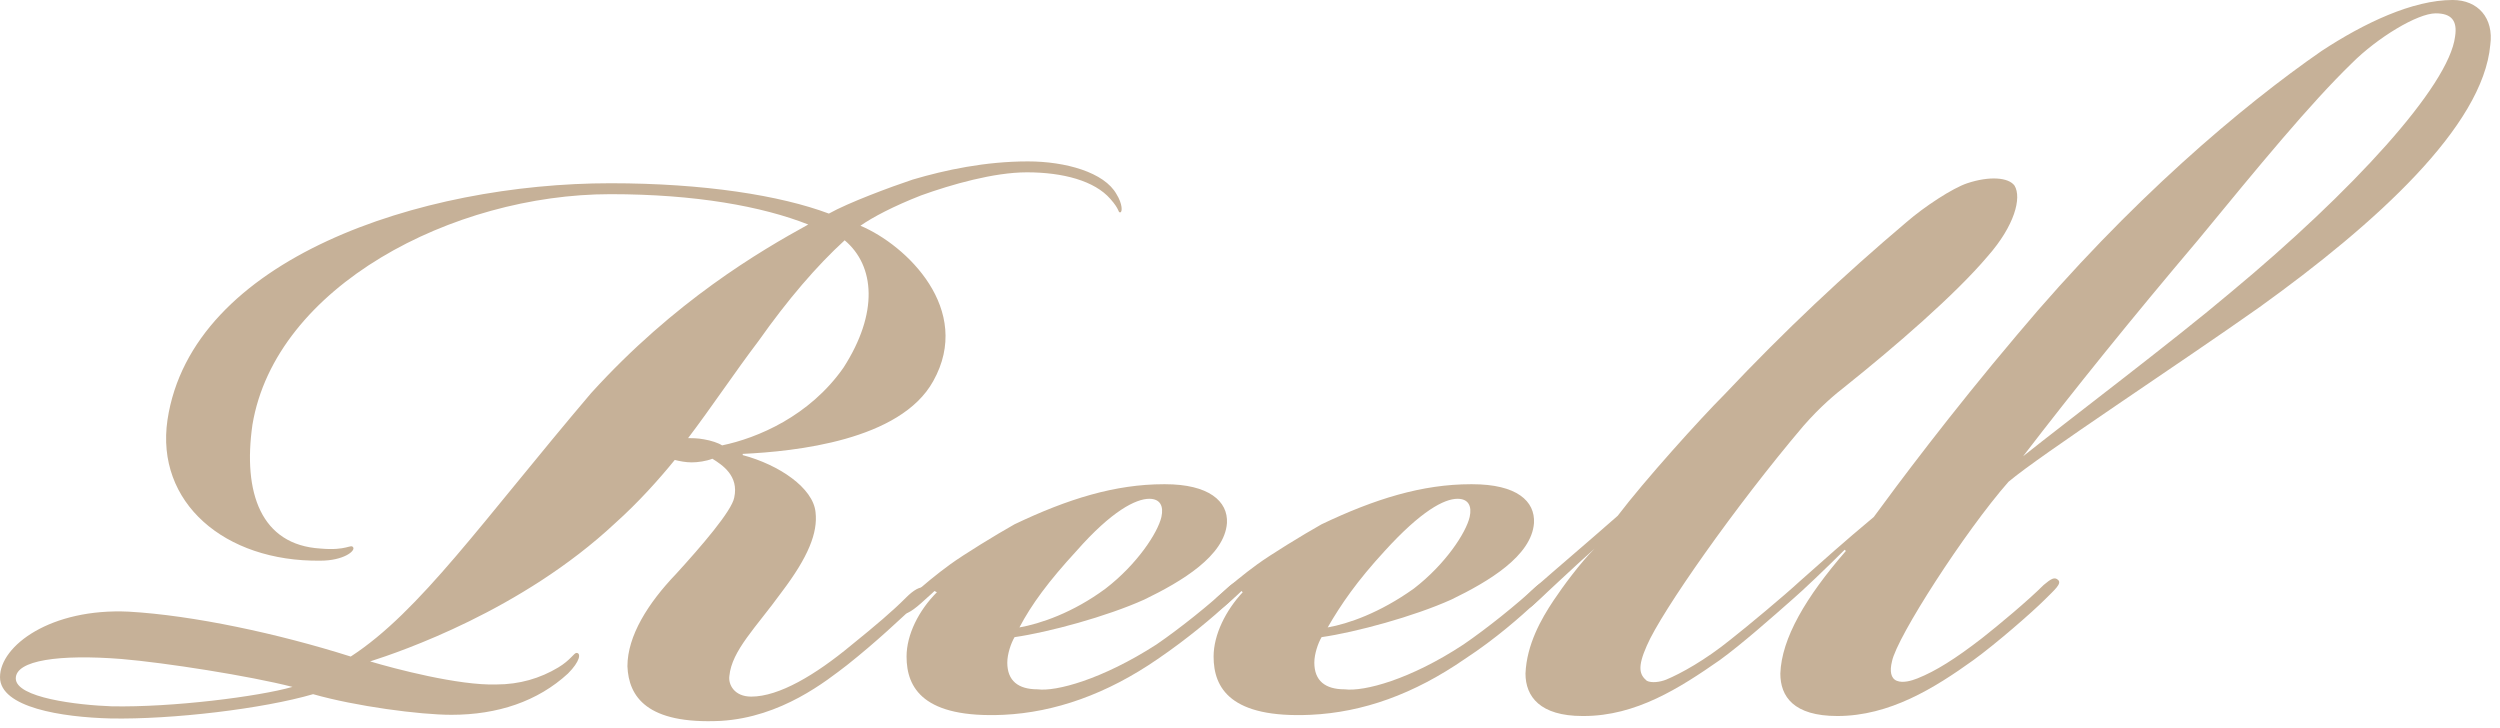 <svg id="Layer_1" xmlns="http://www.w3.org/2000/svg" width="206" height="60" viewBox="0 0 206 60"><style>.st0{fill:#c6b198}</style><path class="st0" d="M84.6 14.2c-2.7 0-6.2 1-8.7 1.9-2.3.9-4 1.8-5 2.5 3.8 1.6 9.3 6.9 6 12.8-2.7 4.9-11.4 5.8-15.7 6v.1c3 .8 5.8 2.7 6 4.7.2 1.7-.6 3.7-2.8 6.6-2.1 2.9-4.1 4.8-4.3 6.9-.1.7.4 1.7 1.8 1.7 2.3 0 5.3-1.8 8.2-4.2 2.1-1.7 3.4-2.8 4.6-4 .5-.5 1.2-1 1.5-.7.2.2.1.5-.5 1.1-1.5 1.4-3.5 3.3-5.9 5.2-1.7 1.3-5.4 4.3-10.4 4.6-6.1.3-7.6-2-7.7-4.5 0-2.5 1.7-5.2 4-7.6 2.1-2.3 4.6-5.2 4.8-6.3.4-1.8-1-2.7-1.8-3.2-.5.2-1.2.3-1.7.3s-1-.1-1.4-.2c-1.3 1.6-3 3.5-4.9 5.2C43 50.3 33 53.7 30.5 54.5c2 .6 7.3 2 10.4 1.9 1.9 0 3.6-.5 5.1-1.4 1-.6 1.3-1.2 1.5-1.2.4 0 .3.7-.7 1.7-2.5 2.3-5.8 3.4-9.6 3.4-2.6 0-7.9-.7-11.4-1.7-4.1 1.2-11.6 2.1-16.7 2-4-.1-9.1-.9-9.1-3.4 0-2.6 4.2-5.7 10.6-5.4 5.3.3 12.3 1.8 18.3 3.7 5.7-3.7 10.8-11.1 19.8-21.7 6.9-7.6 13.9-11.7 17.9-13.9C62.8 17 57.3 16 50.3 16c-13 0-27.6 7.6-29.5 19-.8 5.6.7 9.9 5.6 10.2 2.2.2 2.5-.4 2.7-.1.2.3-.8 1.1-2.7 1.1-7.9.1-13.6-4.8-12.6-11.6 2-13.3 20.9-19.5 36.5-19.5 7.7 0 14 1 18 2.5 1.6-.9 5.1-2.2 6.9-2.8 2.7-.8 6-1.5 9.5-1.5 3.1 0 6.3.9 7.3 2.7.5.8.5 1.5.3 1.5s0-.2-.8-1.1c-1.3-1.5-3.9-2.2-6.9-2.2zM10 54.3c-5.1-.4-8.7.1-8.7 1.6 0 1.6 5.1 2.2 7.9 2.3 5 .1 12.1-.8 14.9-1.6-3.5-.9-10.5-2-14.1-2.3zm52.5-26.2c-1.9 2.5-3.9 5.5-5.8 8 .2 0 .8 0 1.3.1.6.1 1.2.3 1.5.5 2.9-.6 7.2-2.4 10-6.4 2.9-4.5 2.6-8.4.1-10.5-2.3 2.1-4.7 4.9-7.1 8.3z"/><path class="st0" d="M95.3 53.1c1.9-1.3 4.4-3.3 6-4.8.6-.5.9-.5 1.1-.3.2.3-.2.8-1.2 1.7-1.2 1.1-3.3 2.9-5.8 4.6-4.2 2.9-8.5 4.4-12.7 4.6-6.6.3-8-2.2-8-4.8 0-1.8 1-3.8 2.5-5.3l-.2-.1c-.3.3-.9.8-1.1 1-.9.8-1.4 1-1.6.8-.2-.3 0-.6.7-1.3 1.1-1 2.2-1.9 3.3-2.7 1.1-.8 3.7-2.4 5.3-3.3 4.4-2.1 8.3-3.3 12.3-3.3h.1c3.6 0 5.2 1.4 5.1 3.2-.2 2.7-3.7 4.8-6.8 6.3-3.1 1.4-7.9 2.7-10.7 3.1-.3.5-.6 1.4-.6 2.1 0 1.5.9 2.2 2.5 2.2 1.5.2 5.3-.8 9.8-3.7zm-4.2-4.6c2.6-2 4.3-4.6 4.6-5.9.2-.9-.1-1.5-1-1.5-1.1 0-3.1 1-6 4.3-2.3 2.5-3.7 4.4-4.7 6.3 1.7-.3 4.4-1.2 7.1-3.2z"/><path class="st0" d="M120.6 53.1c1.9-1.3 4.4-3.3 6-4.8.6-.5.9-.5 1.1-.3.2.3-.2.8-1.2 1.7-1.2 1.1-3.2 2.9-5.8 4.6-4.2 2.9-8.4 4.4-12.7 4.6-6.6.3-8-2.2-8-4.8 0-1.8 1-3.8 2.4-5.3l-.1-.1c-.3.3-.9.8-1.1 1-.9.8-1.4 1-1.6.8-.2-.3 0-.6.7-1.3 1.1-1 2.2-1.9 3.3-2.7 1.1-.8 3.7-2.4 5.3-3.3 4.4-2.1 8.3-3.3 12.3-3.3h.1c3.7 0 5.2 1.4 5.1 3.2-.2 2.7-3.7 4.8-6.8 6.3-3.1 1.4-7.9 2.7-10.7 3.1-.3.5-.6 1.4-.6 2.1 0 1.5.9 2.2 2.5 2.2 1.6.2 5.4-.8 9.8-3.7zm-4.1-4.6c2.6-2 4.3-4.6 4.6-5.9.2-.9-.1-1.5-1-1.5-1.1 0-3 1-6 4.3-2.3 2.5-3.6 4.4-4.7 6.3 1.7-.3 4.3-1.2 7.1-3.2z"/><path class="st0" d="M131.4 45.2c-1.8 1.6-4 3.7-5 4.6-.4.4-.8.5-1 .2-.2-.3.3-.9 1.1-1.6 1.7-1.5 4.3-3.7 6.8-5.9 2.2-2.9 6.8-8 8.8-10 5-5.3 9.8-9.8 15-14.2 1.5-1.3 3.8-2.8 5-3.2 1.8-.6 3.4-.5 3.9.2.6 1 0 3.3-2.2 5.8-2.7 3.2-7.7 7.5-11.7 10.7-.9.7-2.1 1.7-3.5 3.3-5.6 6.6-11.7 15.3-12.9 18.1-.8 1.8-.6 2.4 0 2.9.4.2 1.1.1 1.6-.1 1.2-.5 3.2-1.6 5.3-3.3 1.4-1.1 4.4-3.6 5.7-4.8 1.8-1.6 3.7-3.3 6.1-5.3 1.9-2.6 6.3-8.5 11.8-15 9.3-11.1 18.6-18.9 25.1-23.4 3.5-2.3 7.5-4.2 10.8-4.2 2.1 0 3.4 1.5 3.1 3.7-.6 6.7-9.4 14.7-19 21.6-6.5 4.6-18.1 12.2-20.7 14.4-3.6 4.1-9.2 12.8-9.6 14.8-.2.8-.1 1.4.4 1.6.5.2 1.2 0 1.7-.2 1.5-.6 3.1-1.6 5.3-3.3 1.4-1.1 3.8-3.1 5.1-4.4.6-.5.9-.7 1.2-.4.3.3-.3.8-1.1 1.6-1.1 1.1-4.1 3.7-5.9 5-3.2 2.3-6.9 4.6-11.2 4.6-3.6 0-4.7-1.6-4.7-3.5.1-2.9 2.1-6.3 5.4-10.1l-.1-.1c-1.6 1.6-3.5 3.4-4.2 4-1.7 1.5-4.3 3.8-6.1 5.1-3.3 2.3-6.9 4.6-11.2 4.6h-.1c-3.5 0-4.7-1.6-4.7-3.5.1-2.4 1.3-4.5 2.3-6 .8-1.2 2.2-3.1 3.4-4.3zm52.4-21.1c10-8.3 18-17 18.5-21.1.2-1.3-.3-1.9-1.6-1.9-1.5 0-4.8 2-6.9 4.1-3.5 3.4-7.6 8.4-12.7 14.6-5.5 6.5-10.1 12.2-14.4 17.8 3.5-2.8 12.5-9.6 17.1-13.5z"/></svg>